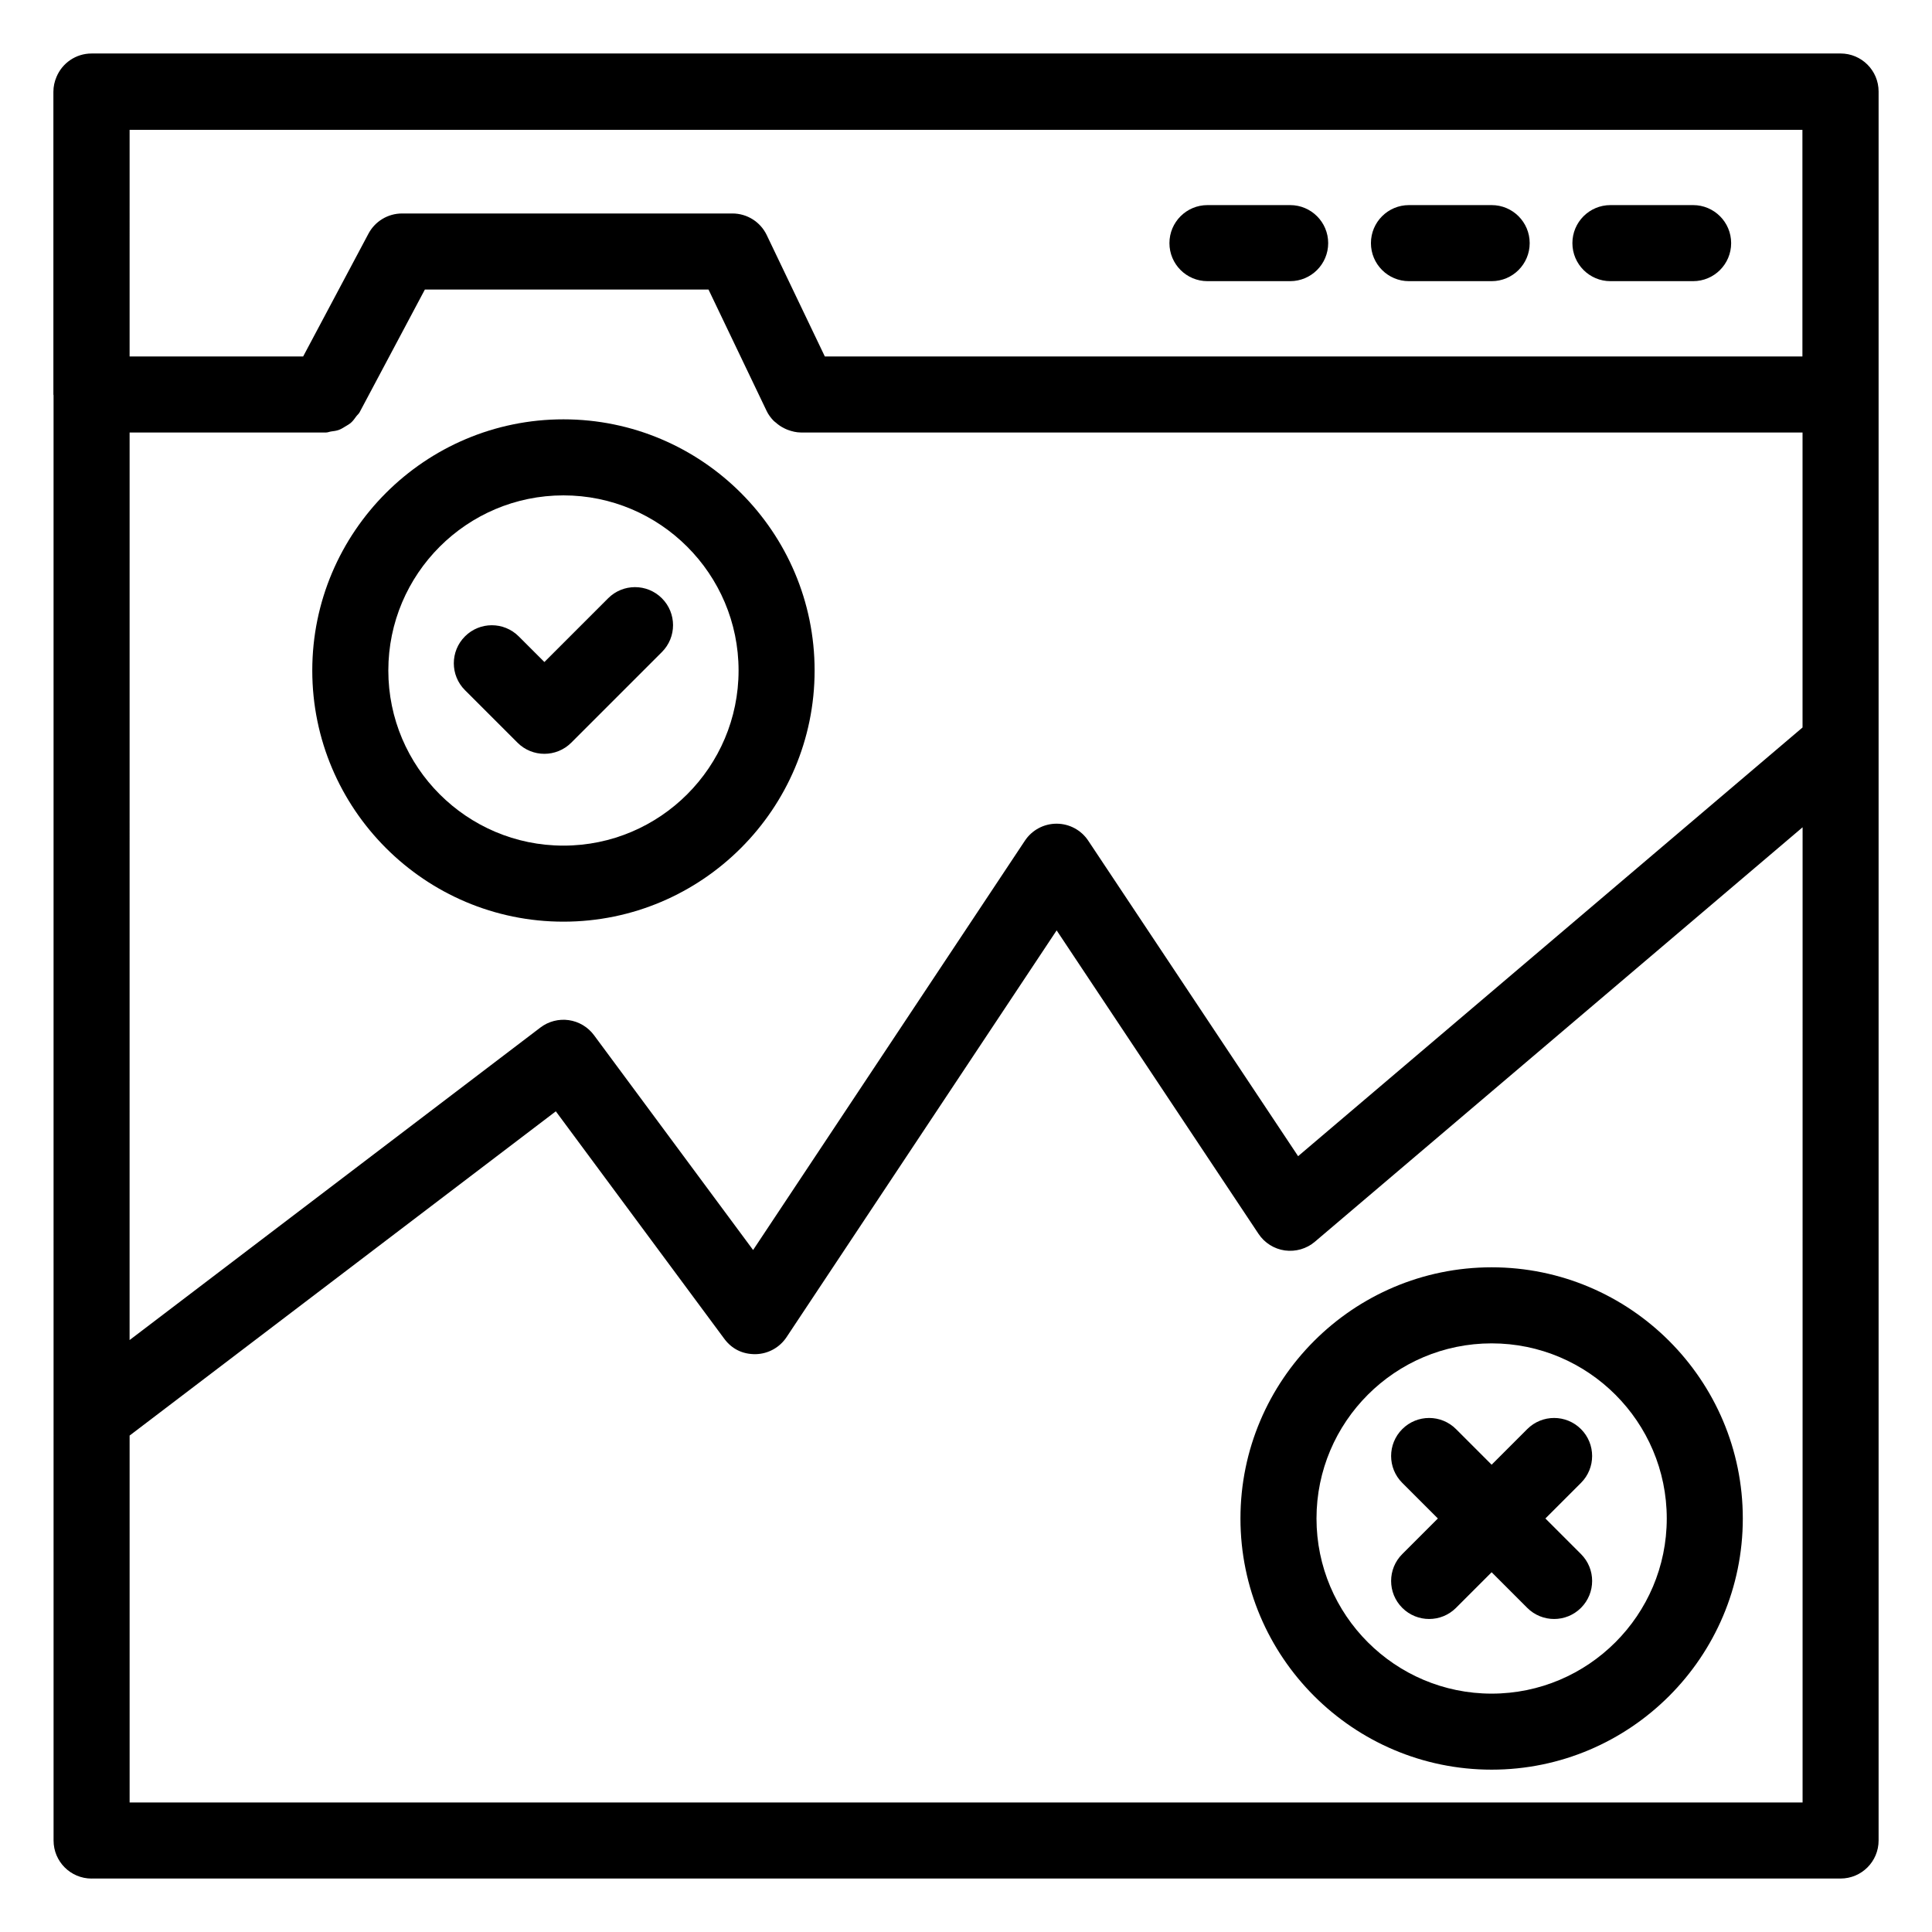 <?xml version="1.0" encoding="UTF-8"?>
<!-- Uploaded to: ICON Repo, www.svgrepo.com, Generator: ICON Repo Mixer Tools -->
<svg fill="#000000" width="800px" height="800px" version="1.1" viewBox="144 144 512 512" xmlns="http://www.w3.org/2000/svg">
 <g>
  <path d="m168.27 641.83h463.5c5.566 0 10.078-4.512 10.078-10.078v-463.5c0-5.566-4.512-10.078-10.078-10.078l-463.5 0.004c-4.184 0-7.766 2.551-9.289 6.18-0.527 1.223-0.832 2.562-0.832 3.977v80.207c0 0.078 0.043 0.141 0.043 0.219l0.004 383c0 5.566 4.512 10.078 10.074 10.078zm10.078-463.42h443.31v60.055h-259.07l-15.395-32.164c-1.672-3.5-5.211-5.727-9.086-5.727h-87.562c-3.723 0-7.148 2.055-8.895 5.344l-17.312 32.547h-45.992zm0 80.207h52.043c0.48 0 0.891-0.207 1.355-0.273 0.707-0.098 1.398-0.172 2.066-0.418 0.605-0.223 1.117-0.559 1.664-0.887 0.562-0.336 1.113-0.637 1.605-1.082 0.523-0.473 0.906-1.039 1.324-1.609 0.277-0.379 0.656-0.648 0.883-1.074l17.309-32.547h75.164l15.395 32.164c0.477 1 1.121 1.852 1.852 2.609 0.176 0.184 0.387 0.312 0.578 0.48 0.695 0.621 1.449 1.133 2.273 1.531 0.305 0.148 0.594 0.285 0.914 0.402 1.109 0.41 2.262 0.695 3.457 0.699 0.004 0 0.008 0.004 0.012 0.004h265.45v78.172l-133.68 113.61-55.621-83.617c-1.863-2.809-5.012-4.496-8.387-4.496h-0.004c-3.375 0-6.523 1.691-8.387 4.5l-72.031 108.48-42.168-56.938c-1.605-2.164-4.012-3.598-6.676-3.981-2.668-0.379-5.379 0.324-7.523 1.957l-108.87 82.824zm0 265.82 112.95-85.926 44.645 60.281c1.953 2.637 4.781 4.137 8.359 4.074 3.281-0.082 6.316-1.762 8.133-4.496l71.586-107.81 53.5 80.426c1.594 2.394 4.137 4 6.988 4.398 2.863 0.383 5.738-0.438 7.926-2.297l129.27-109.85-0.004 258.44h-443.35z"/>
  <path d="m463.99 218.51h21.914c5.566 0 10.078-4.512 10.078-10.078 0-5.566-4.512-10.078-10.078-10.078h-21.914c-5.566 0-10.078 4.512-10.078 10.078 0 5.566 4.512 10.078 10.078 10.078z"/>
  <path d="m517.39 218.51h21.914c5.566 0 10.078-4.512 10.078-10.078 0-5.566-4.512-10.078-10.078-10.078h-21.914c-5.566 0-10.078 4.512-10.078 10.078 0 5.566 4.512 10.078 10.078 10.078z"/>
  <path d="m570.78 218.51h21.914c5.566 0 10.078-4.512 10.078-10.078 0-5.566-4.512-10.078-10.078-10.078h-21.914c-5.566 0-10.078 4.512-10.078 10.078 0.004 5.566 4.516 10.078 10.078 10.078z"/>
  <path d="m359.88 321.69c0-36.703-29.859-66.562-66.562-66.562s-66.562 29.859-66.562 66.562 29.859 66.562 66.562 66.562 66.562-29.859 66.562-66.562zm-112.97 0c0-25.59 20.82-46.41 46.41-46.41s46.41 20.82 46.41 46.41-20.82 46.41-46.41 46.41-46.41-20.82-46.41-46.41z"/>
  <path d="m319.41 316.8c3.938-3.938 3.938-10.312 0-14.25s-10.312-3.938-14.25 0l-16.891 16.891-6.801-6.793c-3.938-3.938-10.32-3.938-14.25 0-3.938 3.938-3.938 10.316 0 14.25l13.922 13.918c1.969 1.969 4.547 2.953 7.125 2.953s5.156-0.984 7.125-2.953z"/>
  <path d="m539.3 479.85c-36.703 0-66.566 29.859-66.566 66.562 0 36.703 29.863 66.566 66.566 66.566s66.562-29.863 66.562-66.566c0-36.703-29.859-66.562-66.562-66.562zm0 112.98c-25.594 0-46.414-20.82-46.414-46.414 0-25.59 20.82-46.41 46.414-46.41 25.59 0 46.41 20.82 46.41 46.41 0 25.594-20.824 46.414-46.41 46.414z"/>
  <path d="m562.98 522.73c-3.938-3.938-10.312-3.938-14.25 0l-9.434 9.434-9.434-9.434c-3.938-3.938-10.312-3.938-14.25 0s-3.938 10.312 0 14.25l9.434 9.434-9.434 9.434c-3.938 3.938-3.938 10.312 0 14.25 1.969 1.969 4.547 2.953 7.125 2.953s5.156-0.984 7.125-2.953l9.434-9.434 9.434 9.434c1.969 1.969 4.547 2.953 7.125 2.953s5.156-0.984 7.125-2.953c3.938-3.938 3.938-10.312 0-14.25l-9.434-9.434 9.434-9.434c3.934-3.938 3.934-10.316 0-14.25z"/>
 </g>
</svg>